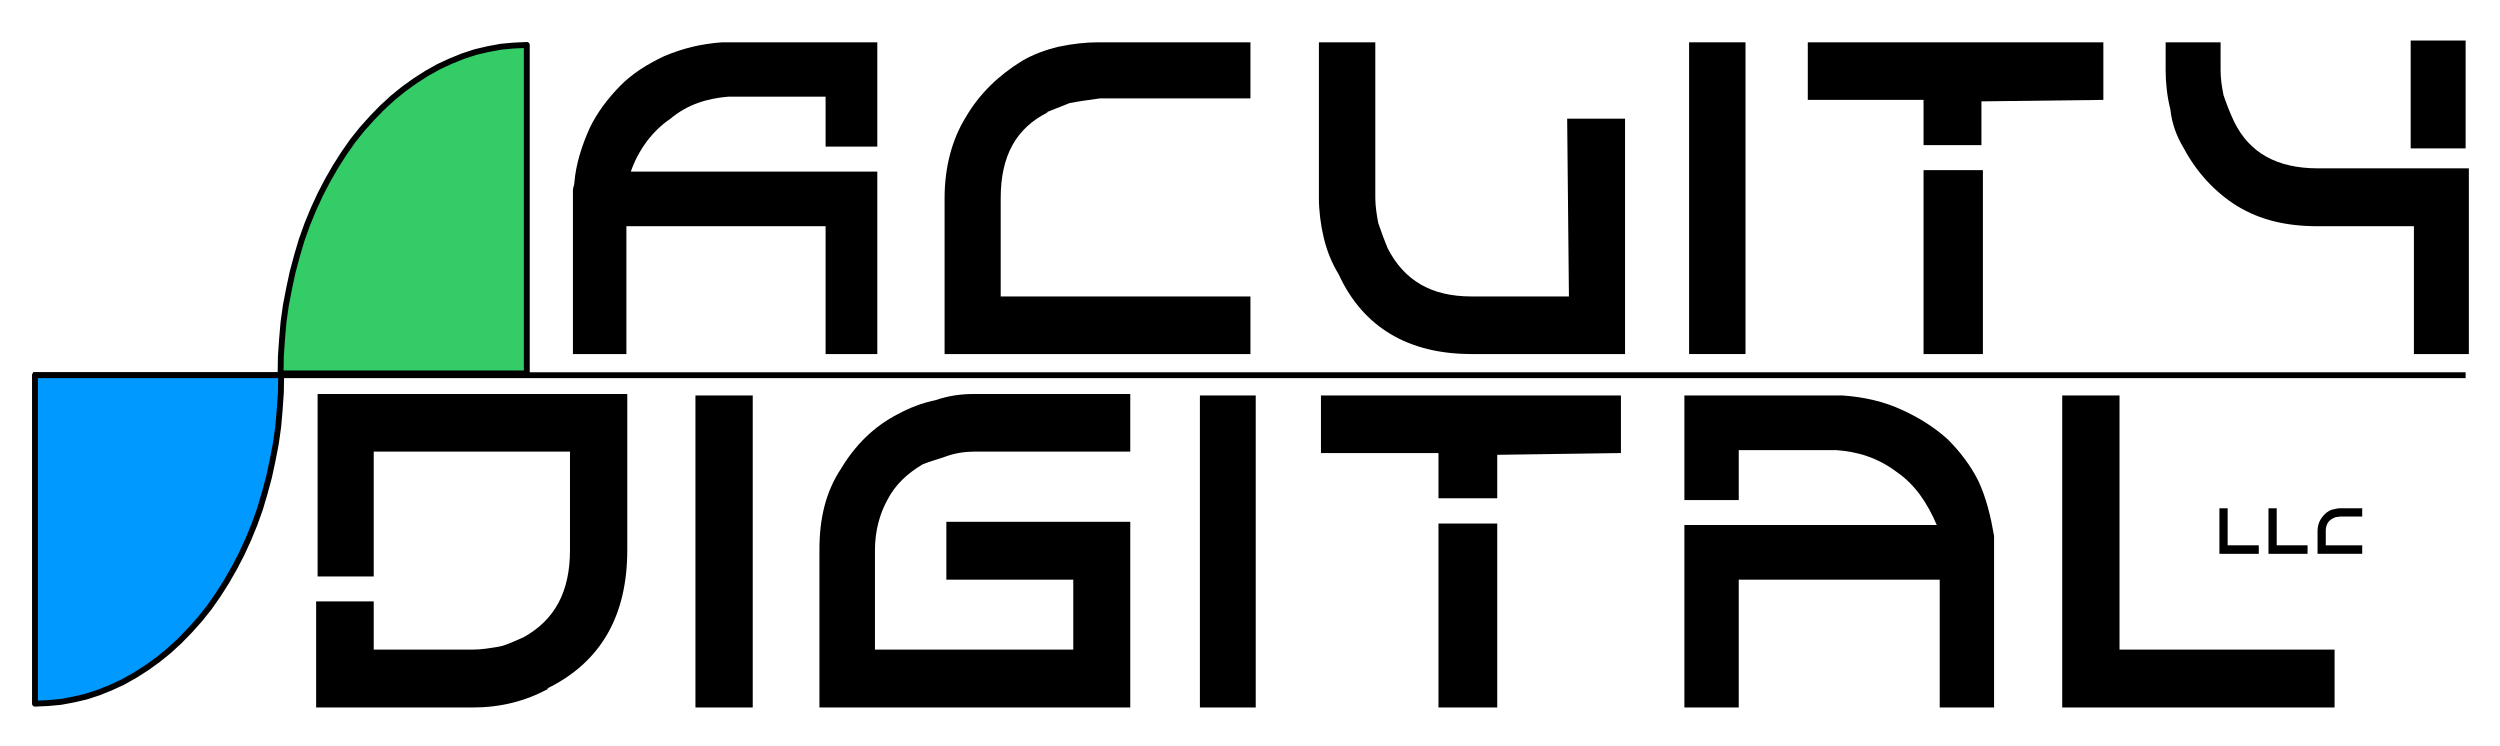 <?xml version="1.0" encoding="UTF-8"?>

<svg version="1.2" baseProfile="tiny" width="85.09mm" height="25.4mm" viewBox="0 0 8509 2540" preserveAspectRatio="xMidYMid" fill-rule="evenodd" stroke-width="28.222" stroke-linejoin="round" xmlns="http://www.w3.org/2000/svg" xmlns:xlink="http://www.w3.org/1999/xlink" xml:space="preserve">
 <g visibility="visible" id="MasterSlide_1_Default">
  <desc>Master slide
  </desc>
  <rect fill="none" stroke="none" x="0" y="0" width="8509" height="2540"/>
 </g>
 <g visibility="visible" id="Slide_1_page1">
  <g>
   <path fill="none" stroke="rgb(0,0,0)" id="Drawing_1_0" stroke-width="20" stroke-linejoin="round" d="M 8392,1277 L 112,1277"/>
  </g>
  <g id="Drawing_2">
   <path fill="rgb(0,0,0)" stroke="none" d="M 1081,1341 L 1081,1341 C 1081,1962 1081,1962 1081,1962 1272,1962 1272,1962 1272,1962 1272,1537 1272,1537 1272,1537 1940,1537 1940,1537 1940,1537 1940,1872 1940,1872 1940,1872 1940,2015 1888,2110 1782,2169 1782,2169 1782,2169 1782,2169 1756,2180 1724,2196 1698,2201 1667,2206 1640,2211 1608,2211 1272,2211 1272,2211 1272,2211 1272,2047 1272,2047 1272,2047 1076,2047 1076,2047 1076,2047 1076,2408 1076,2408 1076,2408 1608,2408 1608,2408 1608,2408 1704,2408 1787,2387 1867,2344 1861,2344 1861,2344 1861,2344 2046,2254 2135,2095 2135,1872 2135,1341 2135,1341 2135,1341 L 1081,1341 Z"/>
   <path fill="rgb(0,0,0)" stroke="none" d="M 2367,2408 L 2562,2408 2562,1346 2367,1346 2367,2408 Z"/>
   <path fill="rgb(0,0,0)" stroke="none" d="M 2978,1872 L 2978,1872 C 2978,1808 2994,1749 3020,1702 3047,1649 3089,1611 3141,1580 3141,1580 3141,1580 3141,1580 3168,1569 3194,1563 3221,1553 3252,1542 3284,1537 3321,1537 3847,1537 3847,1537 3847,1537 3847,1341 3847,1341 3847,1341 3315,1341 3315,1341 3315,1341 3273,1341 3231,1346 3184,1362 3136,1372 3094,1389 3057,1409 2973,1452 2910,1516 2862,1596 2810,1675 2789,1765 2789,1872 2789,2408 2789,2408 2789,2408 3847,2408 3847,2408 3847,2408 3847,1776 3847,1776 3847,1776 3221,1776 3221,1776 3221,1776 3221,1973 3221,1973 3221,1973 3653,1973 3653,1973 3653,1973 3653,2211 3653,2211 3653,2211 2978,2211 2978,2211 2978,2211 L 2978,1872 Z"/>
   <path fill="rgb(0,0,0)" stroke="none" d="M 4084,2408 L 4274,2408 4274,1346 4084,1346 4084,2408 Z"/>
   <path fill="rgb(0,0,0)" stroke="none" d="M 4496,1542 L 4496,1542 C 4896,1542 4896,1542 4896,1542 4896,1696 4896,1696 4896,1696 5096,1696 5096,1696 5096,1696 5096,1563 5096,1563 5096,1563 5096,1558 5096,1558 5096,1553 5096,1553 5096,1548 5096,1548 5517,1542 5517,1542 5517,1542 5517,1346 5517,1346 5517,1346 4496,1346 4496,1346 4496,1346 L 4496,1542 Z M 4896,2408 L 4896,2408 C 5096,2408 5096,2408 5096,2408 5096,1782 5096,1782 5096,1782 4896,1782 4896,1782 4896,1782 L 4896,2408 Z"/>
   <path fill="rgb(0,0,0)" stroke="none" d="M 6787,1877 L 6787,1877 C 6787,1866 6787,1855 6787,1850 6787,1840 6787,1835 6787,1824 6776,1760 6761,1696 6734,1638 6708,1585 6671,1537 6629,1495 6581,1452 6529,1420 6471,1394 6413,1367 6344,1351 6271,1346 5733,1346 5733,1346 5733,1346 5733,1702 5733,1702 5733,1702 5918,1702 5918,1702 5918,1702 5918,1532 5918,1532 5918,1532 6249,1532 6249,1532 6249,1532 6323,1537 6391,1558 6455,1606 6518,1649 6560,1712 6592,1787 5733,1787 5733,1787 5733,1787 5733,2408 5733,2408 5733,2408 5918,2408 5918,2408 5918,2408 5918,1973 5918,1973 5918,1973 6602,1973 6602,1973 6602,1973 6602,2408 6602,2408 6602,2408 6787,2408 6787,2408 6787,2408 L 6787,1877 Z"/>
   <path fill="rgb(0,0,0)" stroke="none" d="M 7019,1346 L 7019,2408 7946,2408 7946,2211 7214,2211 7214,1346 7019,1346 Z"/>
  </g>
  <g id="Drawing_3">
   <path fill="rgb(0,0,0)" stroke="none" d="M 1950,1205 L 1950,1205 C 2132,1205 2132,1205 2132,1205 2132,770 2132,770 2132,770 2810,770 2810,770 2810,770 2810,1205 2810,1205 2810,1205 2986,1205 2986,1205 2986,1205 2986,584 2986,584 2986,584 2147,584 2147,584 2147,584 2173,510 2220,446 2282,404 2339,356 2406,335 2479,329 2810,329 2810,329 2810,329 2810,499 2810,499 2810,499 2986,499 2986,499 2986,499 2986,144 2986,144 2986,144 2458,144 2458,144 2458,144 2385,149 2323,165 2261,191 2204,218 2152,250 2111,292 2069,335 2033,382 2007,436 1981,494 1960,558 1955,621 1955,632 1950,637 1950,648 1950,653 1950,664 1950,674 L 1950,1205 Z"/>
   <path fill="rgb(0,0,0)" stroke="none" d="M 3406,674 L 3406,674 C 3406,531 3458,436 3567,382 3562,382 3562,382 3562,382 3588,372 3614,361 3640,351 3670,345 3707,340 3743,335 4256,335 4256,335 4256,335 4256,144 4256,144 4256,144 3738,144 3738,144 3738,144 3696,144 3650,149 3603,159 3557,170 3515,186 3479,207 3401,255 3334,318 3287,399 3241,473 3215,568 3215,674 3215,1205 3215,1205 3215,1205 4256,1205 4256,1205 4256,1205 4256,1009 4256,1009 4256,1009 3406,1009 3406,1009 3406,1009 L 3406,674 Z"/>
   <path fill="rgb(0,0,0)" stroke="none" d="M 5531,404 L 5531,404 C 5334,404 5334,404 5334,404 5340,1009 5340,1009 5340,1009 5008,1009 5008,1009 5008,1009 4873,1009 4780,956 4723,845 4712,818 4702,792 4691,759 4686,733 4681,701 4681,674 4681,144 4681,144 4681,144 4489,144 4489,144 4489,144 4489,674 4489,674 4489,674 4489,717 4495,765 4505,807 4515,850 4531,892 4557,935 4557,935 4557,935 4557,935 4640,1115 4795,1205 5008,1205 5531,1205 5531,1205 5531,1205 L 5531,404 Z"/>
   <path fill="rgb(0,0,0)" stroke="none" d="M 5749,1205 L 5941,1205 5941,144 5749,144 5749,1205 Z"/>
   <path fill="rgb(0,0,0)" stroke="none" d="M 6153,340 L 6153,340 C 6547,340 6547,340 6547,340 6547,494 6547,494 6547,494 6744,494 6744,494 6744,494 6744,361 6744,361 6744,361 6744,356 6744,356 6744,351 6744,351 6744,345 6744,345 7159,340 7159,340 7159,340 7159,144 7159,144 7159,144 6153,144 6153,144 6153,144 L 6153,340 Z M 6547,1205 L 6547,1205 C 6749,1205 6749,1205 6749,1205 6749,579 6749,579 6749,579 6547,579 6547,579 6547,579 L 6547,1205 Z"/>
   <path fill="rgb(0,0,0)" stroke="none" d="M 8403,573 L 8403,573 C 7890,573 7890,573 7890,573 7749,573 7656,520 7604,414 7604,414 7604,414 7604,414 7589,382 7579,356 7568,324 7563,298 7558,271 7558,239 7558,144 7558,144 7558,144 7371,144 7371,144 7371,144 7371,239 7371,239 7371,239 7371,282 7376,329 7387,372 7392,419 7407,462 7433,505 7475,584 7537,653 7614,701 7693,749 7781,770 7890,770 8216,770 8216,770 8216,770 8216,1205 8216,1205 8216,1205 8403,1205 8403,1205 8403,1205 L 8403,573 Z M 8392,138 L 8392,138 C 8205,138 8205,138 8205,138 8205,505 8205,505 8205,505 8392,505 8392,505 8392,505 L 8392,138 Z"/>
  </g>
  <g id="Drawing_4">
   <path fill="rgb(0,0,0)" stroke="none" d="M 7554,1730 L 7554,1885 7688,1885 7688,1856 7582,1856 7582,1730 7554,1730 Z"/>
   <path fill="rgb(0,0,0)" stroke="none" d="M 7721,1730 L 7721,1885 7854,1885 7854,1856 7749,1856 7749,1730 7721,1730 Z"/>
   <path fill="rgb(0,0,0)" stroke="none" d="M 7916,1807 L 7916,1807 C 7916,1787 7924,1773 7939,1765 7939,1765 7939,1765 7939,1765 7942,1763 7946,1762 7950,1760 7955,1760 7959,1759 7965,1758 8040,1758 8040,1758 8040,1758 8040,1730 8040,1730 8040,1730 7964,1730 7964,1730 7964,1730 7958,1730 7952,1731 7945,1733 7938,1734 7932,1736 7927,1739 7915,1746 7906,1756 7899,1767 7892,1778 7888,1792 7888,1807 7888,1885 7888,1885 7888,1885 8040,1885 8040,1885 8040,1885 8040,1856 8040,1856 8040,1856 7916,1856 7916,1856 7916,1856 L 7916,1807 Z"/>
  </g>
  <g>
   <path fill="rgb(51,204,102)" stroke="none" d="M 955,1271 L 956,1212 960,1154 965,1096 973,1039 984,982 996,926 1011,870 1027,816 1046,763 1067,712 1090,662 1115,614 1142,567 1170,523 1200,480 1232,440 1266,402 1300,367 1337,333 1374,303 1413,275 1452,250 1493,227 1534,208 1576,191 1619,177 1662,167 1705,159 1749,155 1793,153 1793,1271 955,1271 Z"/>
   <rect fill="none" stroke="none" x="955" y="153" width="839" height="1119"/>
   <path fill="none" stroke="rgb(0,0,0)" id="Drawing_5_0" stroke-width="20" stroke-linejoin="round" d="M 955,1271 L 956,1212 960,1154 965,1096 973,1039 984,982 996,926 1011,870 1027,816 1046,763 1067,712 1090,662 1115,614 1142,567 1170,523 1200,480 1232,440 1266,402 1300,367 1337,333 1374,303 1413,275 1452,250 1493,227 1534,208 1576,191 1619,177 1662,167 1705,159 1749,155 1793,153 1793,1271 955,1271 Z"/>
   <rect fill="none" stroke="none" x="955" y="154" width="1677" height="2236"/>
  </g>
  <g>
   <path fill="rgb(0,153,255)" stroke="none" d="M 957,1277 L 956,1336 952,1394 947,1452 939,1509 928,1566 916,1622 901,1678 885,1732 866,1785 845,1836 822,1886 797,1934 770,1981 742,2025 712,2068 680,2108 646,2146 612,2181 575,2215 538,2245 499,2273 460,2298 419,2321 378,2340 336,2357 293,2371 250,2381 207,2389 163,2393 119,2395 119,1277 957,1277 Z"/>
   <rect fill="none" stroke="none" x="119" y="1277" width="839" height="1119"/>
   <path fill="none" stroke="rgb(0,0,0)" id="Drawing_6_0" stroke-width="20" stroke-linejoin="round" d="M 957,1277 L 956,1336 952,1394 947,1452 939,1509 928,1566 916,1622 901,1678 885,1732 866,1785 845,1836 822,1886 797,1934 770,1981 742,2025 712,2068 680,2108 646,2146 612,2181 575,2215 538,2245 499,2273 460,2298 419,2321 378,2340 336,2357 293,2371 250,2381 207,2389 163,2393 119,2395 119,1277 957,1277 Z"/>
   <rect fill="none" stroke="none" x="-720" y="160" width="1678" height="2237"/>
  </g>
 </g>
</svg>